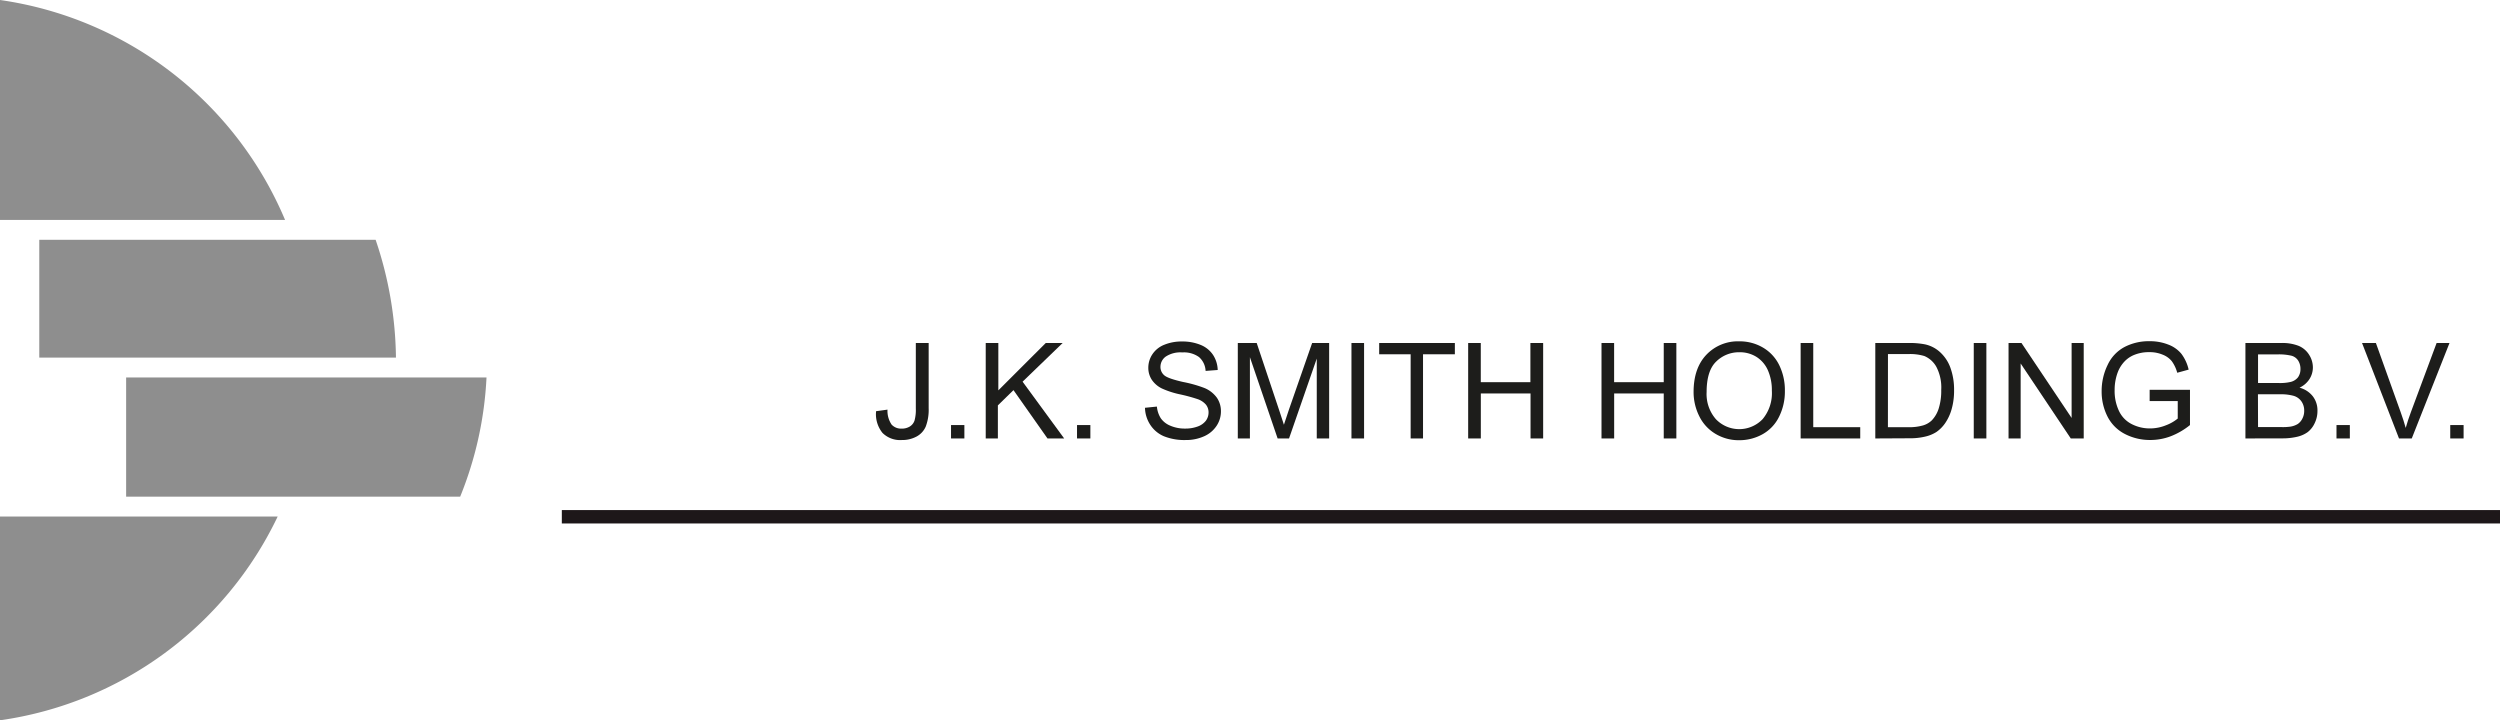 <svg id="Laag_1" data-name="Laag 1" xmlns="http://www.w3.org/2000/svg" viewBox="0 0 541.1 155.9"><defs><style>.cls-1{fill:#8e8e8e;}.cls-2{fill:#1d1719;}.cls-3{isolation:isolate;}.cls-4{fill:#1d1d1b;}</style></defs><title>logo</title><path class="cls-1" d="M0,0V47.6H61.7A79.06,79.06,0,0,0,0,0ZM27.3,107.5H99.6a78.58,78.58,0,0,0,5.7-25.8h-78Zm54-55.6H8.5V77.4H85.7A81.81,81.81,0,0,0,81.3,51.9ZM0,155.9a78.83,78.83,0,0,0,60.1-44.1H0Z"/><rect class="cls-2" x="121.6" y="110.4" width="419.5" height="2.9"/><g class="cls-3"><path class="cls-4" d="M189.62,89l2.47-.34a5.28,5.28,0,0,0,.89,3.24,2.79,2.79,0,0,0,2.18.87,3.26,3.26,0,0,0,1.78-.47,2.42,2.42,0,0,0,1-1.28,8.58,8.58,0,0,0,.28-2.59V74.24H201V88.32a10.26,10.26,0,0,1-.63,4,4.47,4.47,0,0,1-2,2.17,6.53,6.53,0,0,1-3.19.75A5.39,5.39,0,0,1,191,93.69,6.45,6.45,0,0,1,189.62,89Z"/><path class="cls-4" d="M205.84,94.9V92h2.89V94.9Z"/><path class="cls-4" d="M213.35,94.9V74.24h2.73V84.49l10.26-10.25H230l-8.67,8.37,9,12.29h-3.61l-7.36-10.46-3.38,3.3V94.9Z"/><path class="cls-4" d="M233.11,94.9V92H236V94.9Z"/><path class="cls-4" d="M247.82,88.26,250.4,88a5.69,5.69,0,0,0,.85,2.54,4.65,4.65,0,0,0,2.08,1.61,7.86,7.86,0,0,0,3.17.61,7.61,7.61,0,0,0,2.76-.46A3.84,3.84,0,0,0,261,91.06a3,3,0,0,0,.58-1.77,2.69,2.69,0,0,0-.56-1.7,4.18,4.18,0,0,0-1.86-1.22,36.33,36.33,0,0,0-3.68-1,18.79,18.79,0,0,1-4-1.29,5.58,5.58,0,0,1-2.21-1.92,4.71,4.71,0,0,1-.73-2.57,5.25,5.25,0,0,1,.89-2.92,5.5,5.5,0,0,1,2.59-2.06,9.84,9.84,0,0,1,3.79-.7,10.36,10.36,0,0,1,4.05.74,5.85,5.85,0,0,1,2.7,2.18,6.26,6.26,0,0,1,1,3.25l-2.62.2a4.23,4.23,0,0,0-1.43-3,5.57,5.57,0,0,0-3.6-1,5.78,5.78,0,0,0-3.61.91,2.73,2.73,0,0,0-1.13,2.19,2.35,2.35,0,0,0,.8,1.83q.79.72,4.12,1.47A27.38,27.38,0,0,1,260.74,84a6.27,6.27,0,0,1,2.66,2.11,5.14,5.14,0,0,1,.86,2.94,5.62,5.62,0,0,1-.94,3.11,6.22,6.22,0,0,1-2.71,2.27,9.45,9.45,0,0,1-4,.81,11.89,11.89,0,0,1-4.7-.82A6.59,6.59,0,0,1,249,92,7,7,0,0,1,247.82,88.26Z"/><path class="cls-4" d="M267.91,94.9V74.24H272l4.89,14.63q.68,2,1,3.06.35-1.13,1.1-3.31L284,74.24h3.68V94.9H285V77.61L279,94.9h-2.47l-6-17.59V94.9Z"/><path class="cls-4" d="M292.51,94.9V74.24h2.73V94.9Z"/><path class="cls-4" d="M305.32,94.9V76.68h-6.81V74.24h16.38v2.44H308V94.9Z"/><path class="cls-4" d="M317.77,94.9V74.24h2.73v8.48h10.74V74.24H334V94.9h-2.73V85.16H320.51V94.9Z"/><path class="cls-4" d="M346.63,94.9V74.24h2.73v8.48h10.74V74.24h2.73V94.9h-2.73V85.16H349.37V94.9Z"/><path class="cls-4" d="M366.56,84.84q0-5.14,2.76-8.05a9.39,9.39,0,0,1,7.13-2.91,9.89,9.89,0,0,1,5.16,1.37,8.93,8.93,0,0,1,3.5,3.81,12.37,12.37,0,0,1,1.21,5.54,12.17,12.17,0,0,1-1.27,5.62A8.66,8.66,0,0,1,381.46,94a10.27,10.27,0,0,1-5,1.28,9.77,9.77,0,0,1-5.21-1.41A9.07,9.07,0,0,1,367.75,90,11.65,11.65,0,0,1,366.56,84.84Zm2.82,0a8.28,8.28,0,0,0,2,5.88,7,7,0,0,0,10.12,0,8.78,8.78,0,0,0,2-6.16,10.59,10.59,0,0,0-.85-4.4,6.56,6.56,0,0,0-2.49-2.92,6.77,6.77,0,0,0-3.69-1,7,7,0,0,0-5,2Q369.38,80.22,369.38,84.88Z"/><path class="cls-4" d="M389.73,94.9V74.24h2.73V92.46h10.17V94.9Z"/><path class="cls-4" d="M405.89,94.9V74.24H413a17.26,17.26,0,0,1,3.68.3,7,7,0,0,1,3,1.48,8.42,8.42,0,0,1,2.45,3.53,13.86,13.86,0,0,1,.81,4.91,14.43,14.43,0,0,1-.55,4.17,10.14,10.14,0,0,1-1.41,3,7.49,7.49,0,0,1-1.88,1.88,7.67,7.67,0,0,1-2.47,1,14.06,14.06,0,0,1-3.32.35Zm2.73-2.44H413a10.7,10.7,0,0,0,3.21-.38A4.58,4.58,0,0,0,418.1,91a6.52,6.52,0,0,0,1.52-2.61,12.79,12.79,0,0,0,.54-4,9.62,9.62,0,0,0-1.06-5,5.36,5.36,0,0,0-2.59-2.33,10.68,10.68,0,0,0-3.54-.42h-4.34Z"/><path class="cls-4" d="M427.2,94.9V74.24h2.73V94.9Z"/><path class="cls-4" d="M434.73,94.9V74.24h2.8l10.85,16.22V74.24H451V94.9h-2.8L437.35,78.67V94.9Z"/><path class="cls-4" d="M465.27,86.8V84.37H474V92a15.45,15.45,0,0,1-4.16,2.42,12.34,12.34,0,0,1-4.4.81,11.73,11.73,0,0,1-5.53-1.3,8.62,8.62,0,0,1-3.76-3.77,11.88,11.88,0,0,1-1.27-5.51A12.79,12.79,0,0,1,456.17,79a8.39,8.39,0,0,1,3.63-3.88,11.37,11.37,0,0,1,5.45-1.27,10.82,10.82,0,0,1,4.05.73,6.72,6.72,0,0,1,2.84,2A9,9,0,0,1,473.71,80l-2.47.68a7.66,7.66,0,0,0-1.16-2.48,4.74,4.74,0,0,0-2-1.44,7.24,7.24,0,0,0-2.85-.54,8.38,8.38,0,0,0-3.24.57,6,6,0,0,0-2.21,1.5,7.13,7.13,0,0,0-1.3,2,10.81,10.81,0,0,0-.79,4.16,10.09,10.09,0,0,0,1,4.62,6.09,6.09,0,0,0,2.77,2.76,8.57,8.57,0,0,0,3.86.9,9.19,9.19,0,0,0,3.47-.68,9,9,0,0,0,2.56-1.46V86.8Z"/><path class="cls-4" d="M486,94.9V74.24h7.75a9.59,9.59,0,0,1,3.8.63,4.89,4.89,0,0,1,2.24,1.93,5.09,5.09,0,0,1,.81,2.73,4.69,4.69,0,0,1-.72,2.49,5.13,5.13,0,0,1-2.17,1.89,5.39,5.39,0,0,1,2.88,1.87,5,5,0,0,1,1,3.13,6,6,0,0,1-.61,2.7,5.21,5.21,0,0,1-1.51,1.92,6.31,6.31,0,0,1-2.26,1,13.74,13.74,0,0,1-3.33.35Zm2.73-12h4.47a10,10,0,0,0,2.61-.24,2.9,2.9,0,0,0,1.57-1,3,3,0,0,0,.53-1.8,3.32,3.32,0,0,0-.49-1.81A2.5,2.5,0,0,0,496,77a11.78,11.78,0,0,0-3.14-.29h-4.13Zm0,9.54h5.14a11.77,11.77,0,0,0,1.86-.1,4.44,4.44,0,0,0,1.58-.56,3,3,0,0,0,1-1.15,3.59,3.59,0,0,0,.41-1.74,3.43,3.43,0,0,0-.59-2,3.12,3.12,0,0,0-1.64-1.2,10.16,10.16,0,0,0-3-.35h-4.78Z"/><path class="cls-4" d="M505.71,94.9V92h2.89V94.9Z"/><path class="cls-4" d="M519.24,94.9l-8-20.66h3l5.37,15q.65,1.8,1.08,3.38.48-1.69,1.11-3.38l5.58-15h2.79L522,94.9Z"/><path class="cls-4" d="M530.33,94.9V92h2.89V94.9Z"/></g></svg>